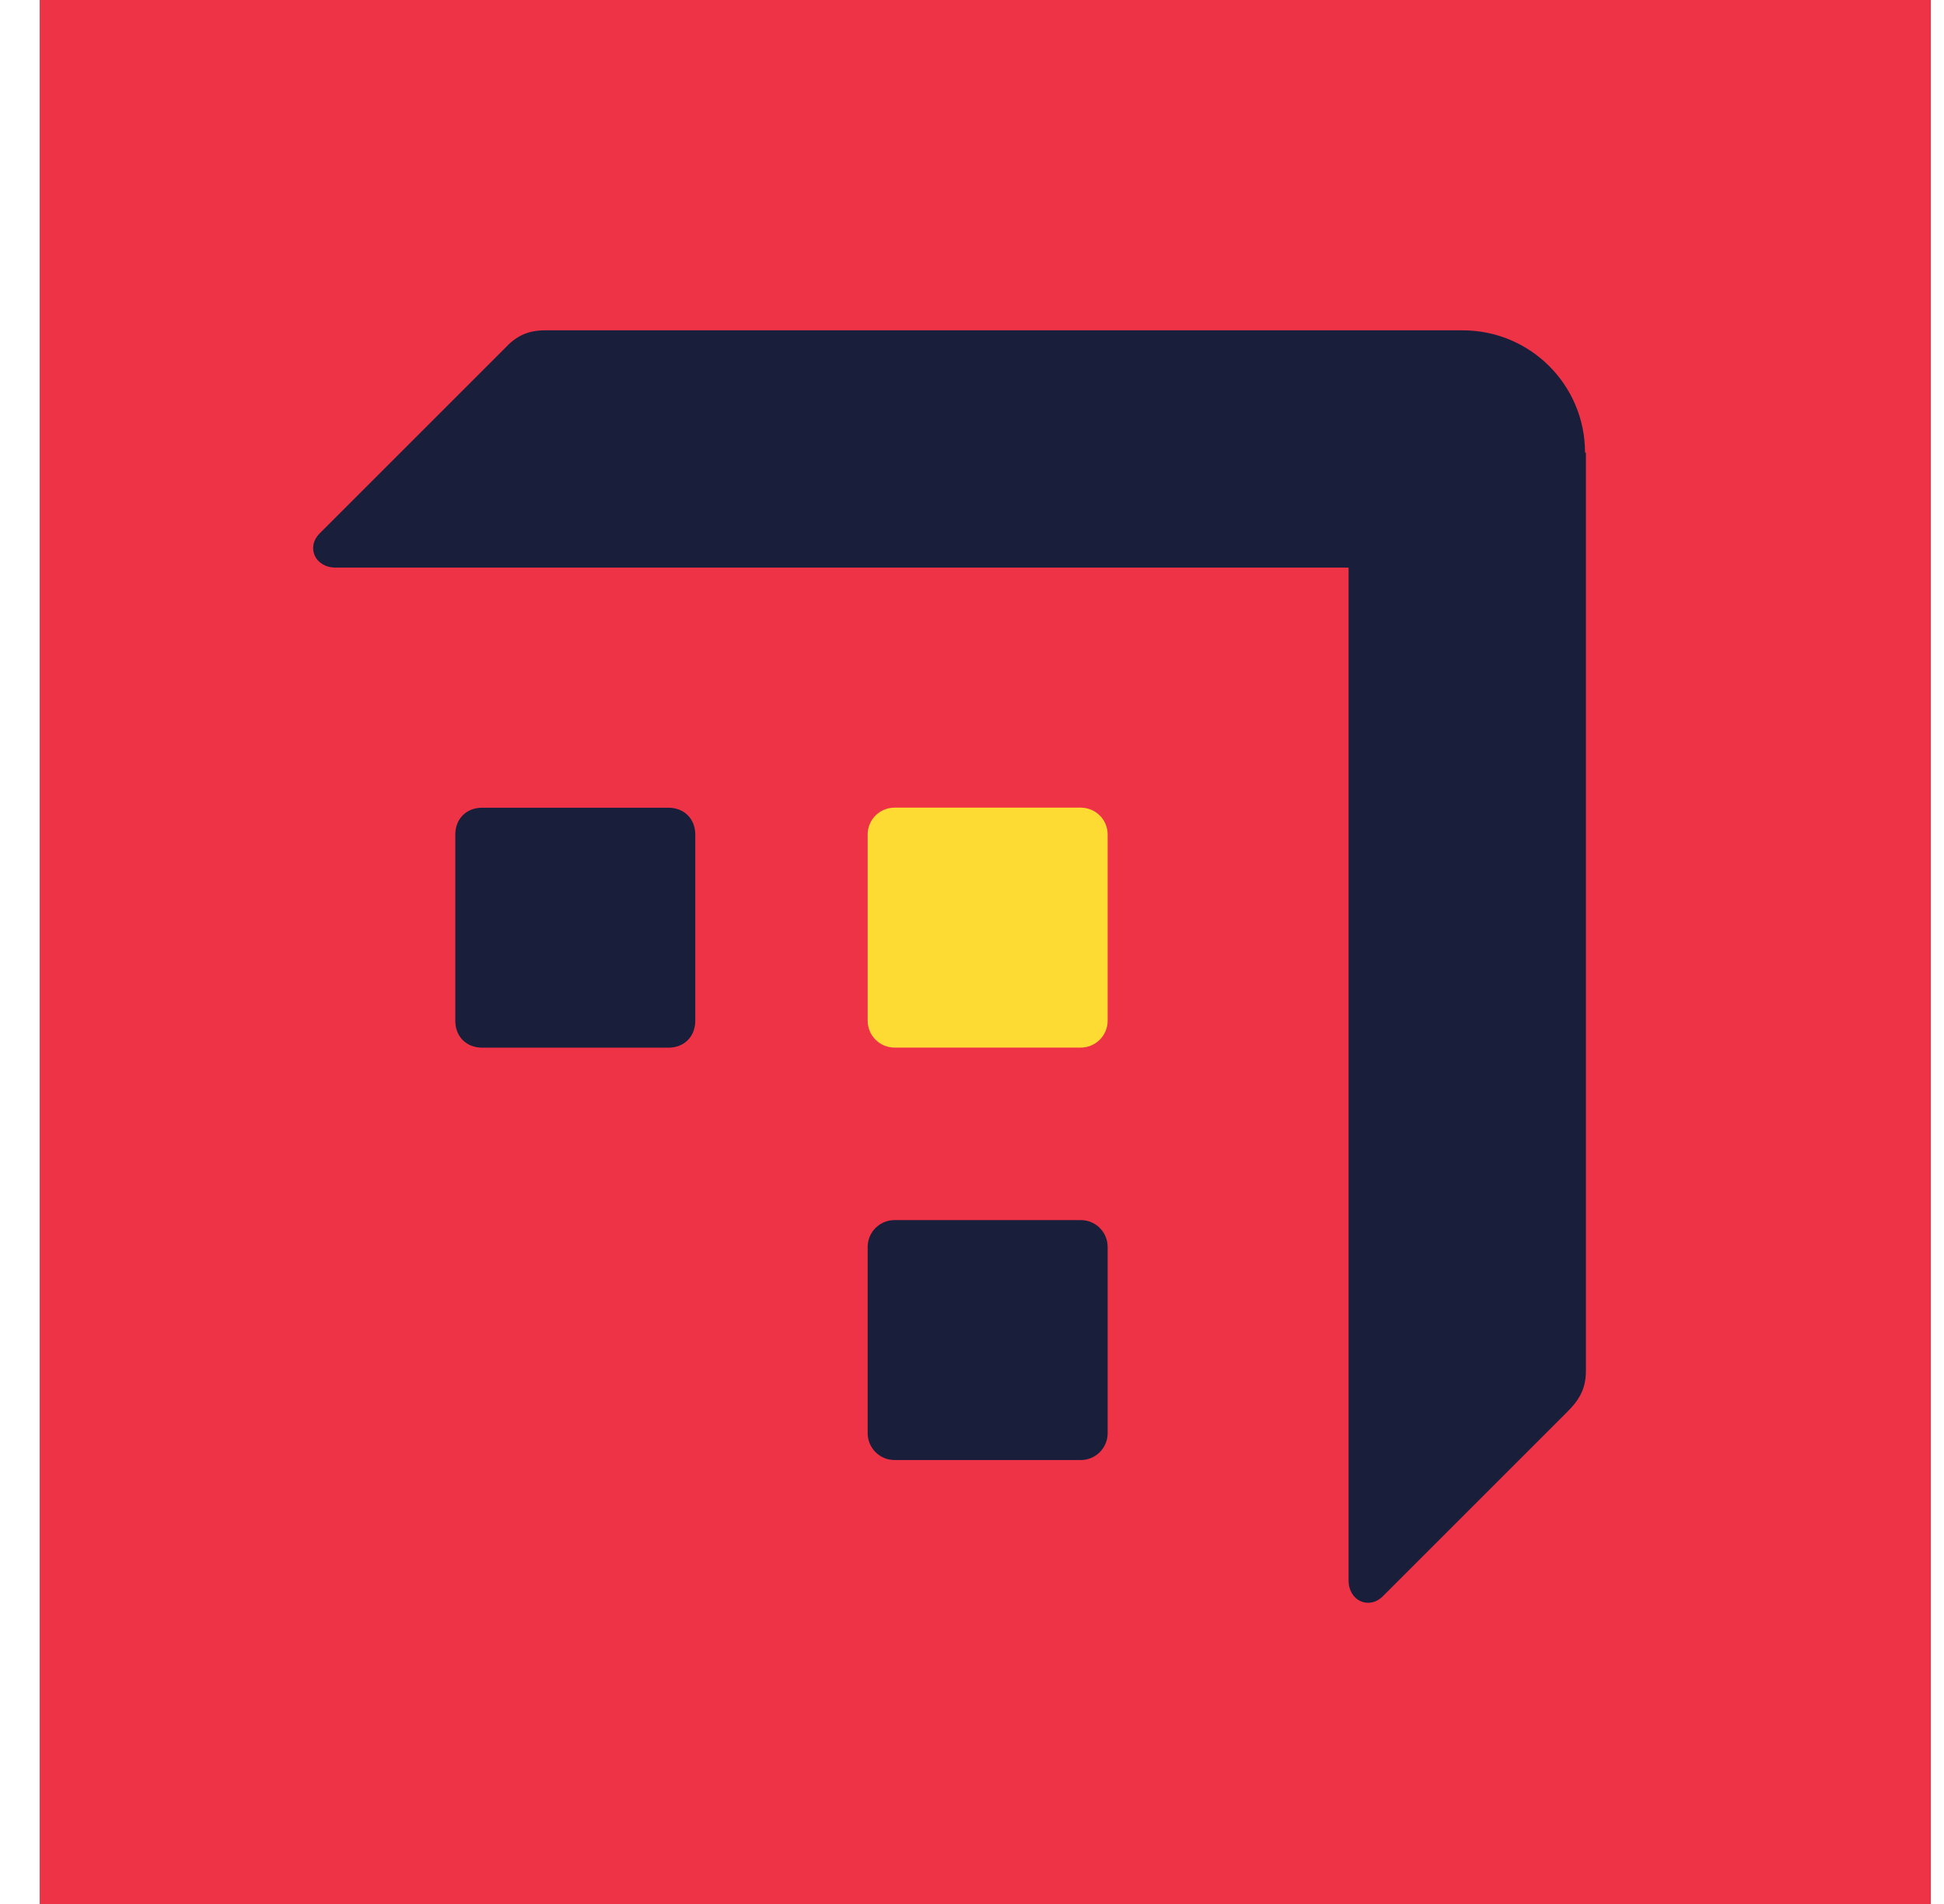 <svg width="49" height="48" viewBox="0 0 49 48" fill="none" xmlns="http://www.w3.org/2000/svg">
<g clip-path="url(#clip0_8827_3951)">
<rect x="1" width="48" height="48" fill="#EF3346"/>
<path d="M17.525 21.04C17.525 20.642 17.245 20.363 16.848 20.363H12.152C11.755 20.363 11.476 20.642 11.476 21.04V25.735C11.476 26.133 11.755 26.412 12.152 26.412H16.848C17.245 26.412 17.525 26.133 17.525 25.735V21.04Z" fill="#191E3B"/>
<path d="M22.547 30.759H27.242C27.616 30.759 27.919 31.062 27.919 31.435V36.131C27.919 36.504 27.616 36.808 27.242 36.808H22.547C22.174 36.808 21.87 36.504 21.87 36.131V31.435C21.87 31.062 22.174 30.759 22.547 30.759Z" fill="#191E3B"/>
<path d="M22.547 20.361H27.242C27.616 20.361 27.919 20.664 27.919 21.037V25.733C27.919 26.106 27.616 26.41 27.242 26.41H22.547C22.174 26.41 21.87 26.106 21.87 25.733V21.037C21.87 20.664 22.174 20.361 22.547 20.361Z" fill="#FDDB32"/>
<path d="M39.952 11.412C39.952 9.707 38.575 8.328 36.868 8.328H13.739C13.271 8.328 12.992 8.491 12.71 8.795L8.06 13.445C7.709 13.796 7.942 14.309 8.458 14.309H33.992V39.844C33.992 40.357 34.505 40.59 34.857 40.241L39.507 35.591C39.786 35.312 39.974 35.03 39.974 34.563V11.412H39.95H39.952Z" fill="#191E3B"/>
</g>
<defs>
<clipPath id="clip0_8827_3951">
<rect width="48" height="48" fill="white" transform="translate(0.667)"/>
</clipPath>
</defs>
</svg>
